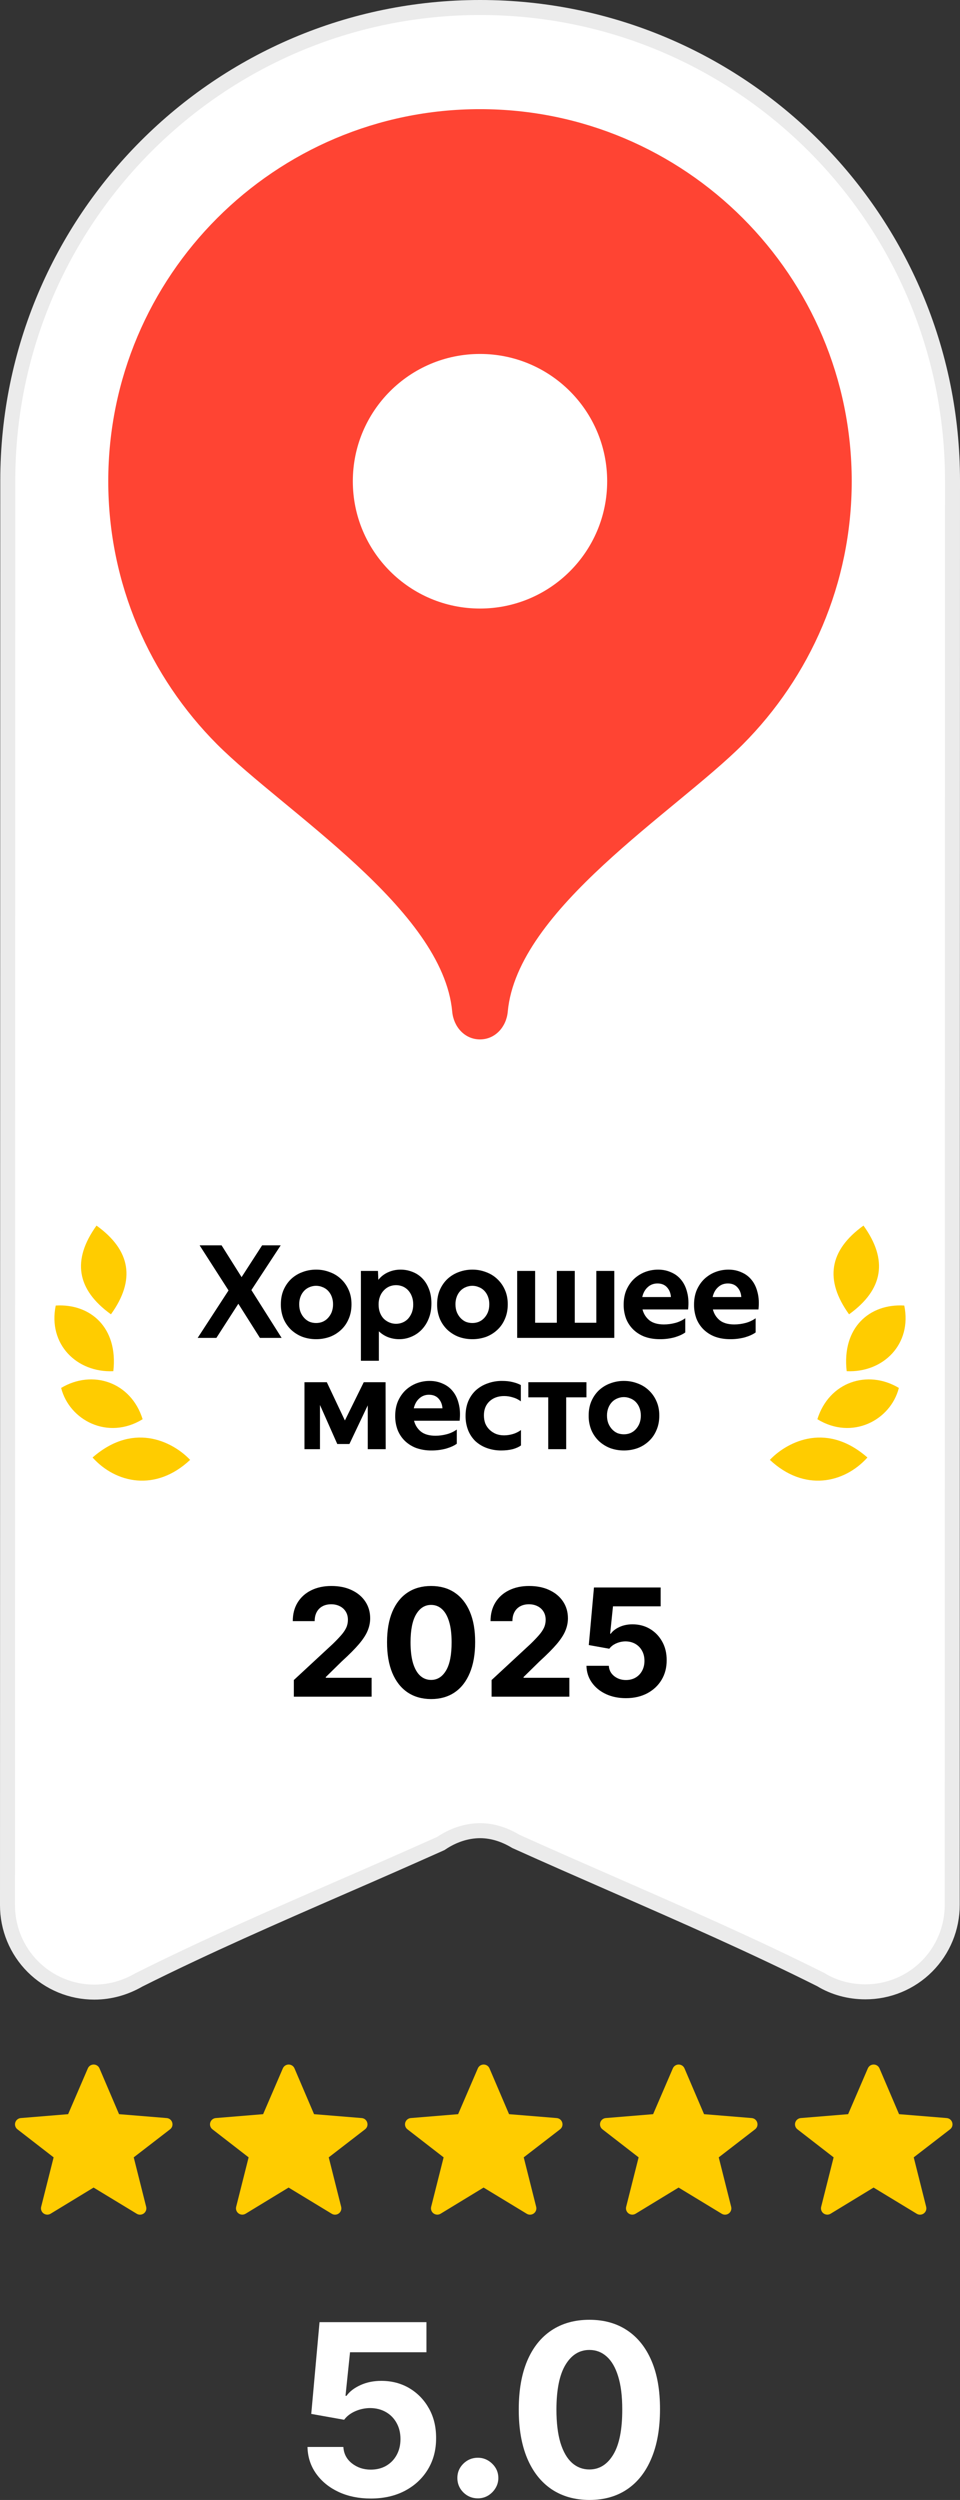 <?xml version="1.0" encoding="UTF-8"?> <svg xmlns="http://www.w3.org/2000/svg" width="128" height="333" viewBox="0 0 128 333" fill="none"><rect x="0" y="0" width="128" height="333" fill="#333333" stroke="none"/><path d="M58.69 245.596L58.783 245.554L58.869 245.496C60.366 244.497 62.163 243.848 64.019 243.848C65.704 243.848 67.297 244.396 68.704 245.234L68.764 245.27L68.829 245.299C73.125 247.235 77.442 249.124 81.756 251.01C91.079 255.088 100.383 259.158 109.43 263.683C111.177 264.751 113.233 265.316 115.387 265.316C116.908 265.318 118.415 265.019 119.821 264.438C121.227 263.856 122.504 263.003 123.579 261.927C124.654 260.851 125.507 259.573 126.088 258.167C126.668 256.761 126.966 255.254 126.963 253.732L127 64.103V64.1V64.098V64.095V64.094V64.091V64.089V64.087V64.084V64.082V64.079V64.077V64.074V64.072V64.069V64.067V64.064V64.062V64.059V64.057V64.054V64.052V64.049V64.047V64.044V64.042V64.04V64.037V64.035V64.032V64.03C127 29.197 98.788 1 64.02 1C29.25 1 1.038 29.235 1.038 64.028V64.14L1 253.77C0.997 255.291 1.295 256.798 1.875 258.204C2.456 259.61 3.308 260.887 4.383 261.963C5.459 263.039 6.736 263.893 8.141 264.474C9.547 265.056 11.053 265.355 12.575 265.353C14.759 265.353 16.768 264.738 18.517 263.727C27.46 259.253 36.667 255.244 45.892 251.226C50.168 249.373 54.434 247.496 58.69 245.596Z" fill="white" stroke="#EBEBEB" stroke-width="2"></path><path d="M83.188 191.052C83.487 191.052 83.768 191.001 84.033 190.898C84.306 190.784 84.553 190.614 84.755 190.398C84.962 190.18 85.129 189.922 85.254 189.623C85.386 189.283 85.451 188.921 85.445 188.556C85.45 188.197 85.385 187.84 85.254 187.506C85.142 187.217 84.972 186.953 84.755 186.73C84.551 186.525 84.304 186.367 84.033 186.266C83.763 186.153 83.473 186.095 83.18 186.095C82.888 186.095 82.598 186.153 82.328 186.266C82.063 186.37 81.822 186.528 81.621 186.73C81.405 186.953 81.235 187.217 81.122 187.506C80.992 187.84 80.927 188.197 80.932 188.556C80.932 188.957 80.996 189.313 81.122 189.623C81.248 189.922 81.415 190.18 81.621 190.398C81.828 190.616 82.064 190.783 82.328 190.898C82.604 191.001 82.89 191.052 83.188 191.052ZM83.188 193.206C82.546 193.206 81.938 193.102 81.363 192.895C80.81 192.682 80.302 192.367 79.865 191.965C79.431 191.551 79.086 191.053 78.85 190.501C78.6 189.884 78.477 189.222 78.488 188.556C78.488 187.844 78.609 187.207 78.85 186.645C79.102 186.07 79.44 185.583 79.865 185.181C80.299 184.781 80.808 184.47 81.363 184.268C81.946 184.048 82.565 183.937 83.188 183.941C83.831 183.941 84.434 184.05 84.996 184.268C85.571 184.474 86.07 184.78 86.495 185.181C86.937 185.592 87.289 186.09 87.527 186.645C87.781 187.207 87.907 187.844 87.907 188.556C87.907 189.279 87.781 189.927 87.527 190.501C87.287 191.076 86.948 191.564 86.512 191.965C86.079 192.372 85.57 192.688 85.014 192.895C84.428 193.104 83.81 193.209 83.188 193.206Z" fill="black"></path><path d="M78.194 184.114V186.129H75.491V193.033H73.097V186.129H70.446V184.114H78.194Z" fill="black"></path><path d="M66.845 193.206C66.182 193.213 65.523 193.103 64.899 192.878C64.34 192.676 63.825 192.366 63.385 191.965C62.966 191.556 62.637 191.063 62.42 190.519C62.183 189.904 62.066 189.249 62.075 188.591C62.075 187.89 62.19 187.253 62.42 186.68C62.661 186.105 62.995 185.617 63.418 185.216C63.868 184.806 64.395 184.49 64.969 184.286C65.607 184.048 66.285 183.931 66.966 183.941C67.482 183.941 67.947 183.993 68.361 184.097C68.786 184.199 69.147 184.331 69.445 184.492V186.662C69.136 186.427 68.786 186.251 68.412 186.145C68.029 186.02 67.628 185.956 67.224 185.956C66.421 185.956 65.766 186.192 65.261 186.662C64.767 187.133 64.521 187.752 64.521 188.521C64.521 188.923 64.584 189.291 64.71 189.623C64.847 189.944 65.038 190.22 65.279 190.45C65.519 190.679 65.801 190.863 66.122 191.001C66.455 191.128 66.817 191.191 67.207 191.191C67.597 191.191 67.988 191.133 68.378 191.018C68.768 190.903 69.13 190.725 69.463 190.484V192.534C69.187 192.74 68.82 192.907 68.361 193.033C67.901 193.148 67.396 193.206 66.845 193.206Z" fill="black"></path><path d="M57.531 193.206C56.839 193.216 56.152 193.105 55.499 192.878C54.934 192.669 54.419 192.346 53.984 191.931C53.565 191.521 53.236 191.028 53.019 190.484C52.796 189.884 52.685 189.248 52.692 188.608C52.692 187.884 52.813 187.235 53.054 186.662C53.306 186.088 53.639 185.6 54.052 185.198C54.476 184.798 54.973 184.482 55.516 184.268C56.082 184.049 56.683 183.938 57.29 183.941C57.921 183.941 58.5 184.062 59.029 184.303C59.569 184.533 60.016 184.871 60.372 185.318C60.74 185.767 61.003 186.322 61.164 186.988C61.337 187.643 61.376 188.395 61.285 189.245H55.206C55.355 189.829 55.659 190.312 56.119 190.69C56.589 191.059 57.238 191.243 58.064 191.243C58.57 191.243 59.081 191.173 59.597 191.035C60.067 190.908 60.51 190.698 60.906 190.415V192.31C60.539 192.573 60.057 192.792 59.459 192.963C58.83 193.129 58.181 193.211 57.531 193.206ZM57.203 185.784C56.719 185.771 56.248 185.951 55.895 186.283C55.539 186.604 55.298 187.04 55.171 187.591H58.995C58.96 187.075 58.788 186.645 58.478 186.3C58.168 185.956 57.743 185.784 57.203 185.784Z" fill="black"></path><path d="M43.576 184.114L45.986 189.211L48.501 184.114H51.41L51.427 193.033H49.034V187.196L46.589 192.345H44.97L42.663 187.144V193.033H40.596V184.114H43.576Z" fill="black"></path><path d="M97.376 178.382C96.618 178.382 95.941 178.272 95.344 178.055C94.78 177.845 94.264 177.523 93.829 177.107C93.409 176.698 93.081 176.205 92.864 175.661C92.642 175.06 92.531 174.424 92.538 173.784C92.538 173.06 92.658 172.412 92.898 171.839C93.152 171.264 93.484 170.776 93.898 170.375C94.322 169.974 94.819 169.658 95.362 169.445C95.927 169.226 96.528 169.115 97.134 169.117C97.766 169.117 98.346 169.238 98.874 169.479C99.413 169.709 99.861 170.048 100.218 170.495C100.584 170.943 100.849 171.499 101.009 172.165C101.181 172.82 101.222 173.572 101.129 174.422H95.052C95.201 175.006 95.505 175.489 95.965 175.867C96.435 176.235 97.084 176.419 97.91 176.419C98.415 176.419 98.925 176.35 99.442 176.212C99.912 176.085 100.355 175.875 100.751 175.592V177.486C100.383 177.75 99.901 177.968 99.305 178.14C98.675 178.306 98.027 178.387 97.376 178.382ZM97.049 170.96C96.533 170.96 96.095 171.126 95.74 171.459C95.384 171.781 95.143 172.217 95.017 172.768H98.839C98.806 172.251 98.633 171.821 98.323 171.477C98.013 171.132 97.588 170.96 97.049 170.96Z" fill="black"></path><path d="M87.993 178.382C87.235 178.382 86.558 178.272 85.961 178.055C85.397 177.845 84.881 177.523 84.445 177.107C84.027 176.697 83.698 176.205 83.481 175.661C83.259 175.06 83.148 174.424 83.155 173.784C83.155 173.06 83.274 172.412 83.515 171.839C83.769 171.264 84.101 170.776 84.515 170.375C84.939 169.974 85.436 169.658 85.978 169.445C86.544 169.226 87.145 169.115 87.751 169.117C88.384 169.117 88.963 169.238 89.49 169.479C90.03 169.709 90.479 170.048 90.834 170.495C91.201 170.943 91.466 171.499 91.626 172.165C91.798 172.82 91.839 173.572 91.746 174.422H85.668C85.818 175.006 86.122 175.489 86.581 175.867C87.052 176.235 87.701 176.419 88.527 176.419C89.032 176.419 89.542 176.35 90.059 176.212C90.529 176.085 90.972 175.875 91.368 175.592V177.486C91 177.75 90.518 177.968 89.921 178.14C89.292 178.306 88.644 178.387 87.993 178.382ZM87.666 170.96C87.15 170.96 86.712 171.126 86.356 171.459C86.001 171.781 85.76 172.217 85.634 172.768H89.456C89.422 172.251 89.249 171.821 88.939 171.477C88.629 171.132 88.206 170.96 87.666 170.96Z" fill="black"></path><path d="M68.956 169.29H71.35V176.194H74.243V169.29H76.636V176.194H79.511V169.29H81.906V178.209H68.956V169.29Z" fill="black"></path><path d="M62.985 176.229C63.282 176.229 63.564 176.177 63.828 176.074C64.102 175.961 64.348 175.79 64.551 175.574C64.763 175.349 64.933 175.086 65.05 174.8C65.177 174.49 65.24 174.134 65.24 173.732C65.246 173.373 65.182 173.017 65.05 172.682C64.938 172.393 64.768 172.129 64.551 171.907C64.346 171.702 64.1 171.543 63.828 171.442C63.558 171.329 63.269 171.271 62.976 171.271C62.684 171.271 62.394 171.329 62.124 171.442C61.859 171.546 61.618 171.705 61.417 171.907C61.201 172.129 61.031 172.393 60.918 172.682C60.788 173.017 60.723 173.373 60.729 173.732C60.729 174.134 60.792 174.49 60.918 174.8C61.044 175.099 61.211 175.357 61.417 175.574C61.625 175.793 61.859 175.96 62.124 176.074C62.399 176.177 62.686 176.229 62.985 176.229ZM62.985 178.382C62.363 178.385 61.745 178.28 61.159 178.072C60.606 177.859 60.097 177.543 59.661 177.142C59.227 176.727 58.882 176.229 58.645 175.678C58.396 175.06 58.273 174.399 58.283 173.732C58.283 173.021 58.404 172.383 58.645 171.821C58.897 171.247 59.237 170.759 59.661 170.358C60.095 169.957 60.604 169.647 61.159 169.445C61.742 169.224 62.361 169.114 62.985 169.117C63.602 169.112 64.215 169.224 64.792 169.445C65.366 169.651 65.865 169.956 66.29 170.358C66.733 170.768 67.085 171.267 67.323 171.821C67.576 172.383 67.702 173.021 67.702 173.732C67.702 174.455 67.576 175.104 67.323 175.678C67.082 176.252 66.744 176.74 66.308 177.142C65.875 177.548 65.365 177.864 64.809 178.072C64.224 178.28 63.606 178.385 62.985 178.382Z" fill="black"></path><path d="M50.394 169.29L50.446 170.477C50.784 170.047 51.222 169.704 51.721 169.479C52.256 169.234 52.838 169.111 53.426 169.117C53.964 169.117 54.482 169.215 54.975 169.41C55.469 169.594 55.905 169.876 56.284 170.254C56.662 170.633 56.961 171.104 57.179 171.666C57.408 172.229 57.523 172.878 57.523 173.611C57.523 174.392 57.397 175.081 57.144 175.678C56.925 176.231 56.597 176.734 56.181 177.159C55.788 177.554 55.32 177.865 54.803 178.072C54.317 178.275 53.797 178.38 53.27 178.382C52.741 178.39 52.215 178.296 51.721 178.107C51.272 177.929 50.863 177.666 50.516 177.331V181.257H48.121V169.29H50.394ZM55.096 173.75C55.096 173.348 55.033 172.986 54.906 172.665C54.793 172.366 54.624 172.091 54.407 171.856C54.204 171.64 53.958 171.469 53.684 171.356C53.121 171.128 52.491 171.128 51.927 171.356C51.647 171.474 51.394 171.651 51.186 171.873C50.96 172.104 50.784 172.38 50.67 172.682C50.537 173.028 50.473 173.397 50.481 173.767C50.481 174.18 50.544 174.548 50.67 174.869C50.796 175.19 50.969 175.461 51.186 175.678C51.405 175.884 51.652 176.045 51.927 176.16C52.203 176.275 52.496 176.333 52.806 176.333C53.116 176.333 53.408 176.275 53.684 176.16C53.959 176.045 54.2 175.879 54.407 175.661C54.613 175.431 54.78 175.162 54.906 174.852C55.038 174.5 55.103 174.126 55.096 173.75Z" fill="black"></path><path d="M42.15 176.229C42.448 176.229 42.729 176.177 42.994 176.074C43.267 175.961 43.514 175.79 43.716 175.574C43.929 175.348 44.098 175.086 44.217 174.8C44.348 174.459 44.412 174.097 44.406 173.732C44.411 173.373 44.347 173.017 44.217 172.682C44.103 172.393 43.933 172.129 43.716 171.907C43.512 171.702 43.265 171.543 42.994 171.442C42.724 171.329 42.434 171.271 42.141 171.271C41.849 171.271 41.559 171.329 41.289 171.442C41.024 171.546 40.783 171.705 40.582 171.907C40.366 172.129 40.196 172.393 40.083 172.682C39.953 173.017 39.889 173.373 39.894 173.732C39.894 174.134 39.957 174.49 40.083 174.8C40.209 175.099 40.376 175.357 40.582 175.574C40.79 175.793 41.025 175.96 41.289 176.074C41.564 176.177 41.851 176.229 42.15 176.229ZM42.15 178.382C41.528 178.385 40.91 178.28 40.324 178.072C39.771 177.859 39.263 177.543 38.826 177.142C38.393 176.727 38.047 176.229 37.81 175.678C37.561 175.06 37.438 174.399 37.448 173.732C37.448 173.021 37.569 172.383 37.81 171.821C38.064 171.247 38.402 170.759 38.826 170.358C39.26 169.957 39.769 169.647 40.324 169.445C40.907 169.224 41.526 169.114 42.15 169.117C42.767 169.112 43.38 169.224 43.957 169.445C44.532 169.651 45.031 169.956 45.456 170.358C45.892 170.759 46.236 171.247 46.489 171.821C46.742 172.383 46.867 173.021 46.867 173.732C46.867 174.455 46.742 175.104 46.489 175.678C46.247 176.252 45.909 176.74 45.473 177.142C45.04 177.548 44.531 177.864 43.974 178.072C43.389 178.28 42.772 178.385 42.15 178.382Z" fill="black"></path><path d="M33.519 171.839L37.549 178.209H34.656L31.78 173.663L28.852 178.209H26.357L30.471 171.889L26.615 165.881H29.543L32.211 170.117L34.949 165.881H37.428L33.519 171.839Z" fill="black"></path><path d="M102.651 194.459C104.566 192.41 109.879 189.099 115.658 194.143C112.556 197.585 107.228 198.75 102.651 194.459Z" fill="#FFCC00"></path><path d="M108.982 189.043C110.543 184.059 115.697 182.392 119.848 184.875C118.748 189.196 113.602 191.875 108.982 189.043Z" fill="#FFCC00"></path><path d="M112.891 182.645C112.227 176.802 115.986 173.615 120.569 173.902C121.629 179.045 117.77 182.867 112.891 182.645Z" fill="#FFCC00"></path><path d="M113.207 175.07C109.908 170.489 110.551 166.549 115.131 163.251C118.429 167.833 117.788 171.772 113.207 175.07Z" fill="#FFCC00"></path><path d="M25.348 194.459C23.433 192.41 18.121 189.099 12.342 194.143C15.444 197.585 20.771 198.75 25.348 194.459Z" fill="#FFCC00"></path><path d="M19.018 189.043C17.457 184.059 12.303 182.392 8.152 184.875C9.252 189.196 14.397 191.875 19.018 189.043Z" fill="#FFCC00"></path><path d="M15.11 182.645C15.773 176.802 12.014 173.615 7.431 173.902C6.371 179.045 10.23 182.867 15.11 182.645Z" fill="#FFCC00"></path><path d="M14.793 175.07C18.092 170.489 17.449 166.549 12.869 163.251C9.571 167.833 10.213 171.772 14.793 175.07Z" fill="#FFCC00"></path><path d="M63.999 14.539C36.633 14.539 14.434 36.737 14.434 64.104C14.434 77.772 19.99 90.163 28.937 99.138C37.912 108.112 59.043 121.103 60.294 134.747C60.477 136.781 61.964 138.451 63.999 138.451C66.033 138.451 67.521 136.781 67.703 134.747C68.955 121.103 90.06 108.138 99.034 99.164C108.007 90.163 113.564 77.772 113.564 64.104C113.564 36.738 91.364 14.539 63.999 14.539Z" fill="#FF4433"></path><path d="M63.999 81.059C54.634 81.059 47.043 73.469 47.043 64.104C47.043 54.738 54.634 47.147 63.999 47.147C73.365 47.147 80.956 54.738 80.956 64.104C80.956 73.469 73.365 81.059 63.999 81.059Z" fill="white"></path><path d="M39.179 226V223.784L44.357 218.99C44.797 218.564 45.166 218.18 45.465 217.839C45.768 217.499 45.997 217.165 46.154 216.838C46.31 216.507 46.388 216.149 46.388 215.766C46.388 215.339 46.291 214.973 46.097 214.665C45.903 214.352 45.637 214.113 45.301 213.947C44.965 213.777 44.584 213.692 44.158 213.692C43.713 213.692 43.324 213.782 42.993 213.962C42.661 214.142 42.406 214.4 42.226 214.736C42.046 215.072 41.956 215.472 41.956 215.936H39.037C39.037 214.984 39.252 214.158 39.683 213.457C40.114 212.757 40.718 212.214 41.494 211.831C42.271 211.447 43.166 211.256 44.179 211.256C45.221 211.256 46.127 211.44 46.899 211.81C47.676 212.174 48.279 212.681 48.71 213.33C49.141 213.978 49.357 214.722 49.357 215.56C49.357 216.109 49.248 216.651 49.03 217.186C48.817 217.721 48.436 218.315 47.886 218.969C47.337 219.617 46.563 220.396 45.564 221.305L43.44 223.386V223.486H49.548V226H39.179Z" fill="black"></path><path d="M57.48 226.32C56.258 226.315 55.207 226.014 54.326 225.418C53.45 224.821 52.776 223.957 52.302 222.825C51.834 221.694 51.602 220.332 51.606 218.741C51.606 217.155 51.841 215.803 52.309 214.686C52.783 213.569 53.458 212.719 54.334 212.136C55.214 211.549 56.263 211.256 57.48 211.256C58.697 211.256 59.743 211.549 60.619 212.136C61.5 212.723 62.177 213.576 62.65 214.693C63.124 215.806 63.358 217.155 63.353 218.741C63.353 220.337 63.117 221.701 62.643 222.832C62.174 223.964 61.502 224.828 60.626 225.425C59.75 226.021 58.701 226.32 57.48 226.32ZM57.48 223.77C58.313 223.77 58.978 223.351 59.476 222.513C59.973 221.675 60.219 220.418 60.214 218.741C60.214 217.638 60.101 216.72 59.873 215.986C59.651 215.252 59.334 214.7 58.922 214.331C58.514 213.962 58.034 213.777 57.48 213.777C56.651 213.777 55.988 214.191 55.491 215.02C54.994 215.848 54.743 217.089 54.738 218.741C54.738 219.859 54.85 220.792 55.072 221.54C55.299 222.283 55.619 222.842 56.031 223.216C56.443 223.585 56.926 223.77 57.48 223.77Z" fill="black"></path><path d="M65.546 226V223.784L70.724 218.99C71.164 218.564 71.533 218.18 71.832 217.839C72.135 217.499 72.364 217.165 72.521 216.838C72.677 216.507 72.755 216.149 72.755 215.766C72.755 215.339 72.658 214.973 72.464 214.665C72.27 214.352 72.005 214.113 71.668 213.947C71.332 213.777 70.951 213.692 70.525 213.692C70.08 213.692 69.692 213.782 69.36 213.962C69.029 214.142 68.773 214.4 68.593 214.736C68.413 215.072 68.323 215.472 68.323 215.936H65.404C65.404 214.984 65.62 214.158 66.05 213.457C66.481 212.757 67.085 212.214 67.862 211.831C68.638 211.447 69.533 211.256 70.546 211.256C71.588 211.256 72.495 211.44 73.266 211.81C74.043 212.174 74.647 212.681 75.078 213.33C75.508 213.978 75.724 214.722 75.724 215.56C75.724 216.109 75.615 216.651 75.397 217.186C75.184 217.721 74.803 218.315 74.254 218.969C73.704 219.617 72.93 220.396 71.931 221.305L69.808 223.386V223.486H75.915V226H65.546Z" fill="black"></path><path d="M83.456 226.199C82.453 226.199 81.558 226.014 80.772 225.645C79.99 225.276 79.37 224.767 78.911 224.118C78.452 223.469 78.213 222.726 78.194 221.888H81.177C81.21 222.451 81.446 222.908 81.887 223.259C82.327 223.609 82.85 223.784 83.456 223.784C83.939 223.784 84.365 223.678 84.735 223.464C85.109 223.247 85.4 222.946 85.608 222.562C85.821 222.174 85.928 221.729 85.928 221.227C85.928 220.716 85.819 220.266 85.601 219.878C85.388 219.49 85.092 219.187 84.713 218.969C84.335 218.751 83.901 218.64 83.414 218.635C82.988 218.635 82.573 218.723 82.171 218.898C81.773 219.073 81.463 219.312 81.24 219.615L78.506 219.125L79.195 211.455H88.087V213.969H81.731L81.354 217.612H81.439C81.695 217.252 82.081 216.954 82.597 216.717C83.113 216.481 83.691 216.362 84.33 216.362C85.206 216.362 85.987 216.568 86.674 216.98C87.36 217.392 87.902 217.958 88.3 218.678C88.698 219.393 88.894 220.216 88.89 221.149C88.894 222.129 88.667 223 88.208 223.763C87.753 224.52 87.116 225.117 86.297 225.553C85.483 225.983 84.536 226.199 83.456 226.199Z" fill="black"></path><path fill-rule="evenodd" clip-rule="evenodd" d="M12.478 291.387L6.746 294.873C6.604 294.959 6.438 295.002 6.271 294.995C6.104 294.987 5.942 294.931 5.807 294.832C5.672 294.734 5.57 294.597 5.513 294.441C5.456 294.284 5.447 294.114 5.488 293.952L7.15 287.364L2.328 283.631C2.193 283.527 2.093 283.385 2.041 283.224C1.988 283.062 1.986 282.889 2.035 282.727C2.083 282.564 2.18 282.42 2.312 282.314C2.445 282.207 2.606 282.142 2.776 282.129L9.084 281.612L11.713 275.509C11.778 275.358 11.886 275.229 12.024 275.138C12.162 275.048 12.324 275 12.489 275C12.655 275 12.816 275.049 12.954 275.139C13.092 275.23 13.2 275.359 13.265 275.511L15.873 281.612L22.224 282.13C22.99 282.192 23.281 283.161 22.672 283.632L17.831 287.364L19.49 293.957C19.53 294.119 19.521 294.289 19.465 294.445C19.408 294.602 19.305 294.738 19.171 294.837C19.036 294.936 18.874 294.992 18.707 294.999C18.54 295.006 18.374 294.964 18.231 294.877L12.478 291.387Z" fill="#FFCC00"></path><path fill-rule="evenodd" clip-rule="evenodd" d="M38.478 291.387L32.746 294.873C32.603 294.959 32.438 295.002 32.271 294.995C32.103 294.987 31.942 294.931 31.807 294.832C31.672 294.734 31.57 294.597 31.513 294.441C31.456 294.284 31.448 294.114 31.488 293.952L33.15 287.364L28.328 283.631C28.193 283.527 28.093 283.385 28.041 283.224C27.988 283.062 27.986 282.889 28.035 282.727C28.084 282.564 28.18 282.42 28.312 282.314C28.445 282.207 28.606 282.142 28.776 282.129L35.084 281.612L37.713 275.509C37.778 275.358 37.886 275.229 38.024 275.138C38.162 275.048 38.324 275 38.489 275C38.655 275 38.816 275.049 38.954 275.139C39.092 275.23 39.2 275.359 39.265 275.511L41.873 281.612L48.224 282.13C48.99 282.192 49.281 283.161 48.672 283.632L43.831 287.364L45.49 293.957C45.53 294.119 45.522 294.289 45.465 294.445C45.408 294.602 45.305 294.738 45.17 294.837C45.036 294.936 44.874 294.992 44.707 294.999C44.54 295.006 44.374 294.964 44.231 294.877L38.478 291.387Z" fill="#FFCC00"></path><path fill-rule="evenodd" clip-rule="evenodd" d="M64.478 291.387L58.746 294.873C58.603 294.959 58.438 295.002 58.271 294.995C58.103 294.987 57.942 294.931 57.807 294.832C57.672 294.734 57.57 294.597 57.513 294.441C57.456 294.284 57.447 294.114 57.488 293.952L59.15 287.364L54.328 283.631C54.193 283.527 54.093 283.385 54.041 283.224C53.989 283.062 53.986 282.889 54.035 282.727C54.084 282.564 54.18 282.42 54.312 282.314C54.445 282.207 54.606 282.142 54.776 282.129L61.084 281.612L63.713 275.509C63.778 275.358 63.886 275.229 64.024 275.138C64.162 275.048 64.324 275 64.489 275C64.655 275 64.816 275.049 64.954 275.139C65.092 275.23 65.2 275.359 65.265 275.511L67.873 281.612L74.224 282.13C74.99 282.192 75.281 283.161 74.672 283.632L69.831 287.364L71.49 293.957C71.53 294.119 71.522 294.289 71.465 294.445C71.408 294.602 71.305 294.738 71.171 294.837C71.036 294.936 70.874 294.992 70.707 294.999C70.54 295.006 70.374 294.964 70.231 294.877L64.478 291.387Z" fill="#FFCC00"></path><path fill-rule="evenodd" clip-rule="evenodd" d="M90.478 291.387L84.746 294.873C84.603 294.959 84.438 295.002 84.271 294.995C84.103 294.987 83.942 294.931 83.807 294.832C83.672 294.734 83.57 294.597 83.513 294.441C83.456 294.284 83.448 294.114 83.488 293.952L85.15 287.364L80.328 283.631C80.193 283.527 80.093 283.385 80.041 283.224C79.989 283.062 79.987 282.889 80.035 282.727C80.084 282.564 80.18 282.42 80.312 282.314C80.445 282.207 80.606 282.142 80.776 282.129L87.084 281.612L89.713 275.509C89.778 275.358 89.886 275.229 90.024 275.138C90.162 275.048 90.324 275 90.489 275C90.655 275 90.816 275.049 90.954 275.139C91.092 275.23 91.2 275.359 91.265 275.511L93.873 281.612L100.224 282.13C100.99 282.192 101.281 283.161 100.672 283.632L95.831 287.364L97.49 293.957C97.53 294.119 97.522 294.289 97.465 294.445C97.408 294.602 97.305 294.738 97.171 294.837C97.036 294.936 96.874 294.992 96.707 294.999C96.54 295.006 96.374 294.964 96.231 294.877L90.478 291.387Z" fill="#FFCC00"></path><path fill-rule="evenodd" clip-rule="evenodd" d="M116.478 291.387L110.746 294.873C110.604 294.959 110.438 295.002 110.271 294.995C110.103 294.987 109.942 294.931 109.807 294.832C109.672 294.734 109.57 294.597 109.513 294.441C109.456 294.284 109.447 294.114 109.488 293.952L111.15 287.364L106.328 283.631C106.193 283.527 106.093 283.385 106.041 283.224C105.988 283.062 105.986 282.889 106.035 282.727C106.083 282.564 106.18 282.42 106.312 282.314C106.445 282.207 106.606 282.142 106.776 282.129L113.084 281.612L115.713 275.509C115.778 275.358 115.886 275.229 116.024 275.138C116.162 275.048 116.324 275 116.489 275C116.655 275 116.816 275.049 116.954 275.139C117.092 275.23 117.2 275.359 117.265 275.511L119.873 281.612L126.224 282.13C126.99 282.192 127.281 283.161 126.672 283.632L121.831 287.364L123.49 293.957C123.53 294.119 123.521 294.289 123.465 294.445C123.408 294.602 123.305 294.738 123.17 294.837C123.036 294.936 122.874 294.992 122.707 294.999C122.54 295.006 122.374 294.964 122.231 294.877L116.478 291.387Z" fill="#FFCC00"></path><path d="M49.436 332.808C47.827 332.808 46.393 332.513 45.133 331.925C43.88 331.337 42.886 330.526 42.15 329.492C41.414 328.459 41.03 327.274 41 325.939H45.782C45.835 326.837 46.214 327.565 46.92 328.123C47.626 328.681 48.465 328.96 49.436 328.96C50.21 328.96 50.894 328.791 51.486 328.451C52.085 328.104 52.552 327.625 52.886 327.014C53.227 326.396 53.398 325.686 53.398 324.887C53.398 324.072 53.224 323.355 52.874 322.737C52.533 322.118 52.059 321.636 51.451 321.289C50.844 320.942 50.15 320.764 49.368 320.757C48.685 320.757 48.021 320.896 47.376 321.175C46.738 321.455 46.241 321.835 45.884 322.318L41.501 321.537L42.605 309.317H56.859V313.322H46.67L46.066 319.127H46.203C46.613 318.554 47.231 318.079 48.059 317.702C48.886 317.324 49.812 317.136 50.837 317.136C52.241 317.136 53.493 317.464 54.594 318.12C55.694 318.777 56.563 319.678 57.201 320.825C57.838 321.964 58.153 323.276 58.146 324.762C58.153 326.324 57.789 327.712 57.053 328.926C56.324 330.133 55.303 331.084 53.99 331.778C52.685 332.464 51.167 332.808 49.436 332.808Z" fill="white"></path><path d="M63.713 332.785C62.962 332.785 62.316 332.521 61.778 331.993C61.246 331.457 60.981 330.816 60.981 330.069C60.981 329.33 61.246 328.696 61.778 328.168C62.316 327.64 62.962 327.376 63.713 327.376C64.442 327.376 65.079 327.64 65.626 328.168C66.172 328.696 66.445 329.33 66.445 330.069C66.445 330.567 66.316 331.024 66.058 331.438C65.808 331.846 65.478 332.174 65.068 332.423C64.658 332.664 64.206 332.785 63.713 332.785Z" fill="white"></path><path d="M78.585 333C76.626 332.992 74.941 332.513 73.53 331.563C72.126 330.612 71.044 329.236 70.285 327.433C69.534 325.63 69.162 323.461 69.169 320.926C69.169 318.399 69.545 316.246 70.296 314.465C71.055 312.685 72.137 311.331 73.541 310.403C74.953 309.468 76.634 309 78.585 309C80.535 309 82.213 309.468 83.617 310.403C85.028 311.339 86.114 312.696 86.873 314.477C87.632 316.249 88.007 318.399 88 320.926C88 323.469 87.62 325.641 86.861 327.444C86.11 329.247 85.032 330.624 83.628 331.574C82.224 332.525 80.543 333 78.585 333ZM78.585 328.938C79.92 328.938 80.987 328.27 81.784 326.935C82.581 325.6 82.975 323.597 82.968 320.926C82.968 319.169 82.786 317.705 82.421 316.536C82.064 315.367 81.556 314.488 80.896 313.9C80.243 313.311 79.473 313.017 78.585 313.017C77.256 313.017 76.194 313.677 75.397 314.997C74.6 316.317 74.198 318.294 74.19 320.926C74.19 322.707 74.368 324.193 74.725 325.385C75.089 326.569 75.602 327.459 76.262 328.055C76.922 328.644 77.697 328.938 78.585 328.938Z" fill="white"></path></svg> 
